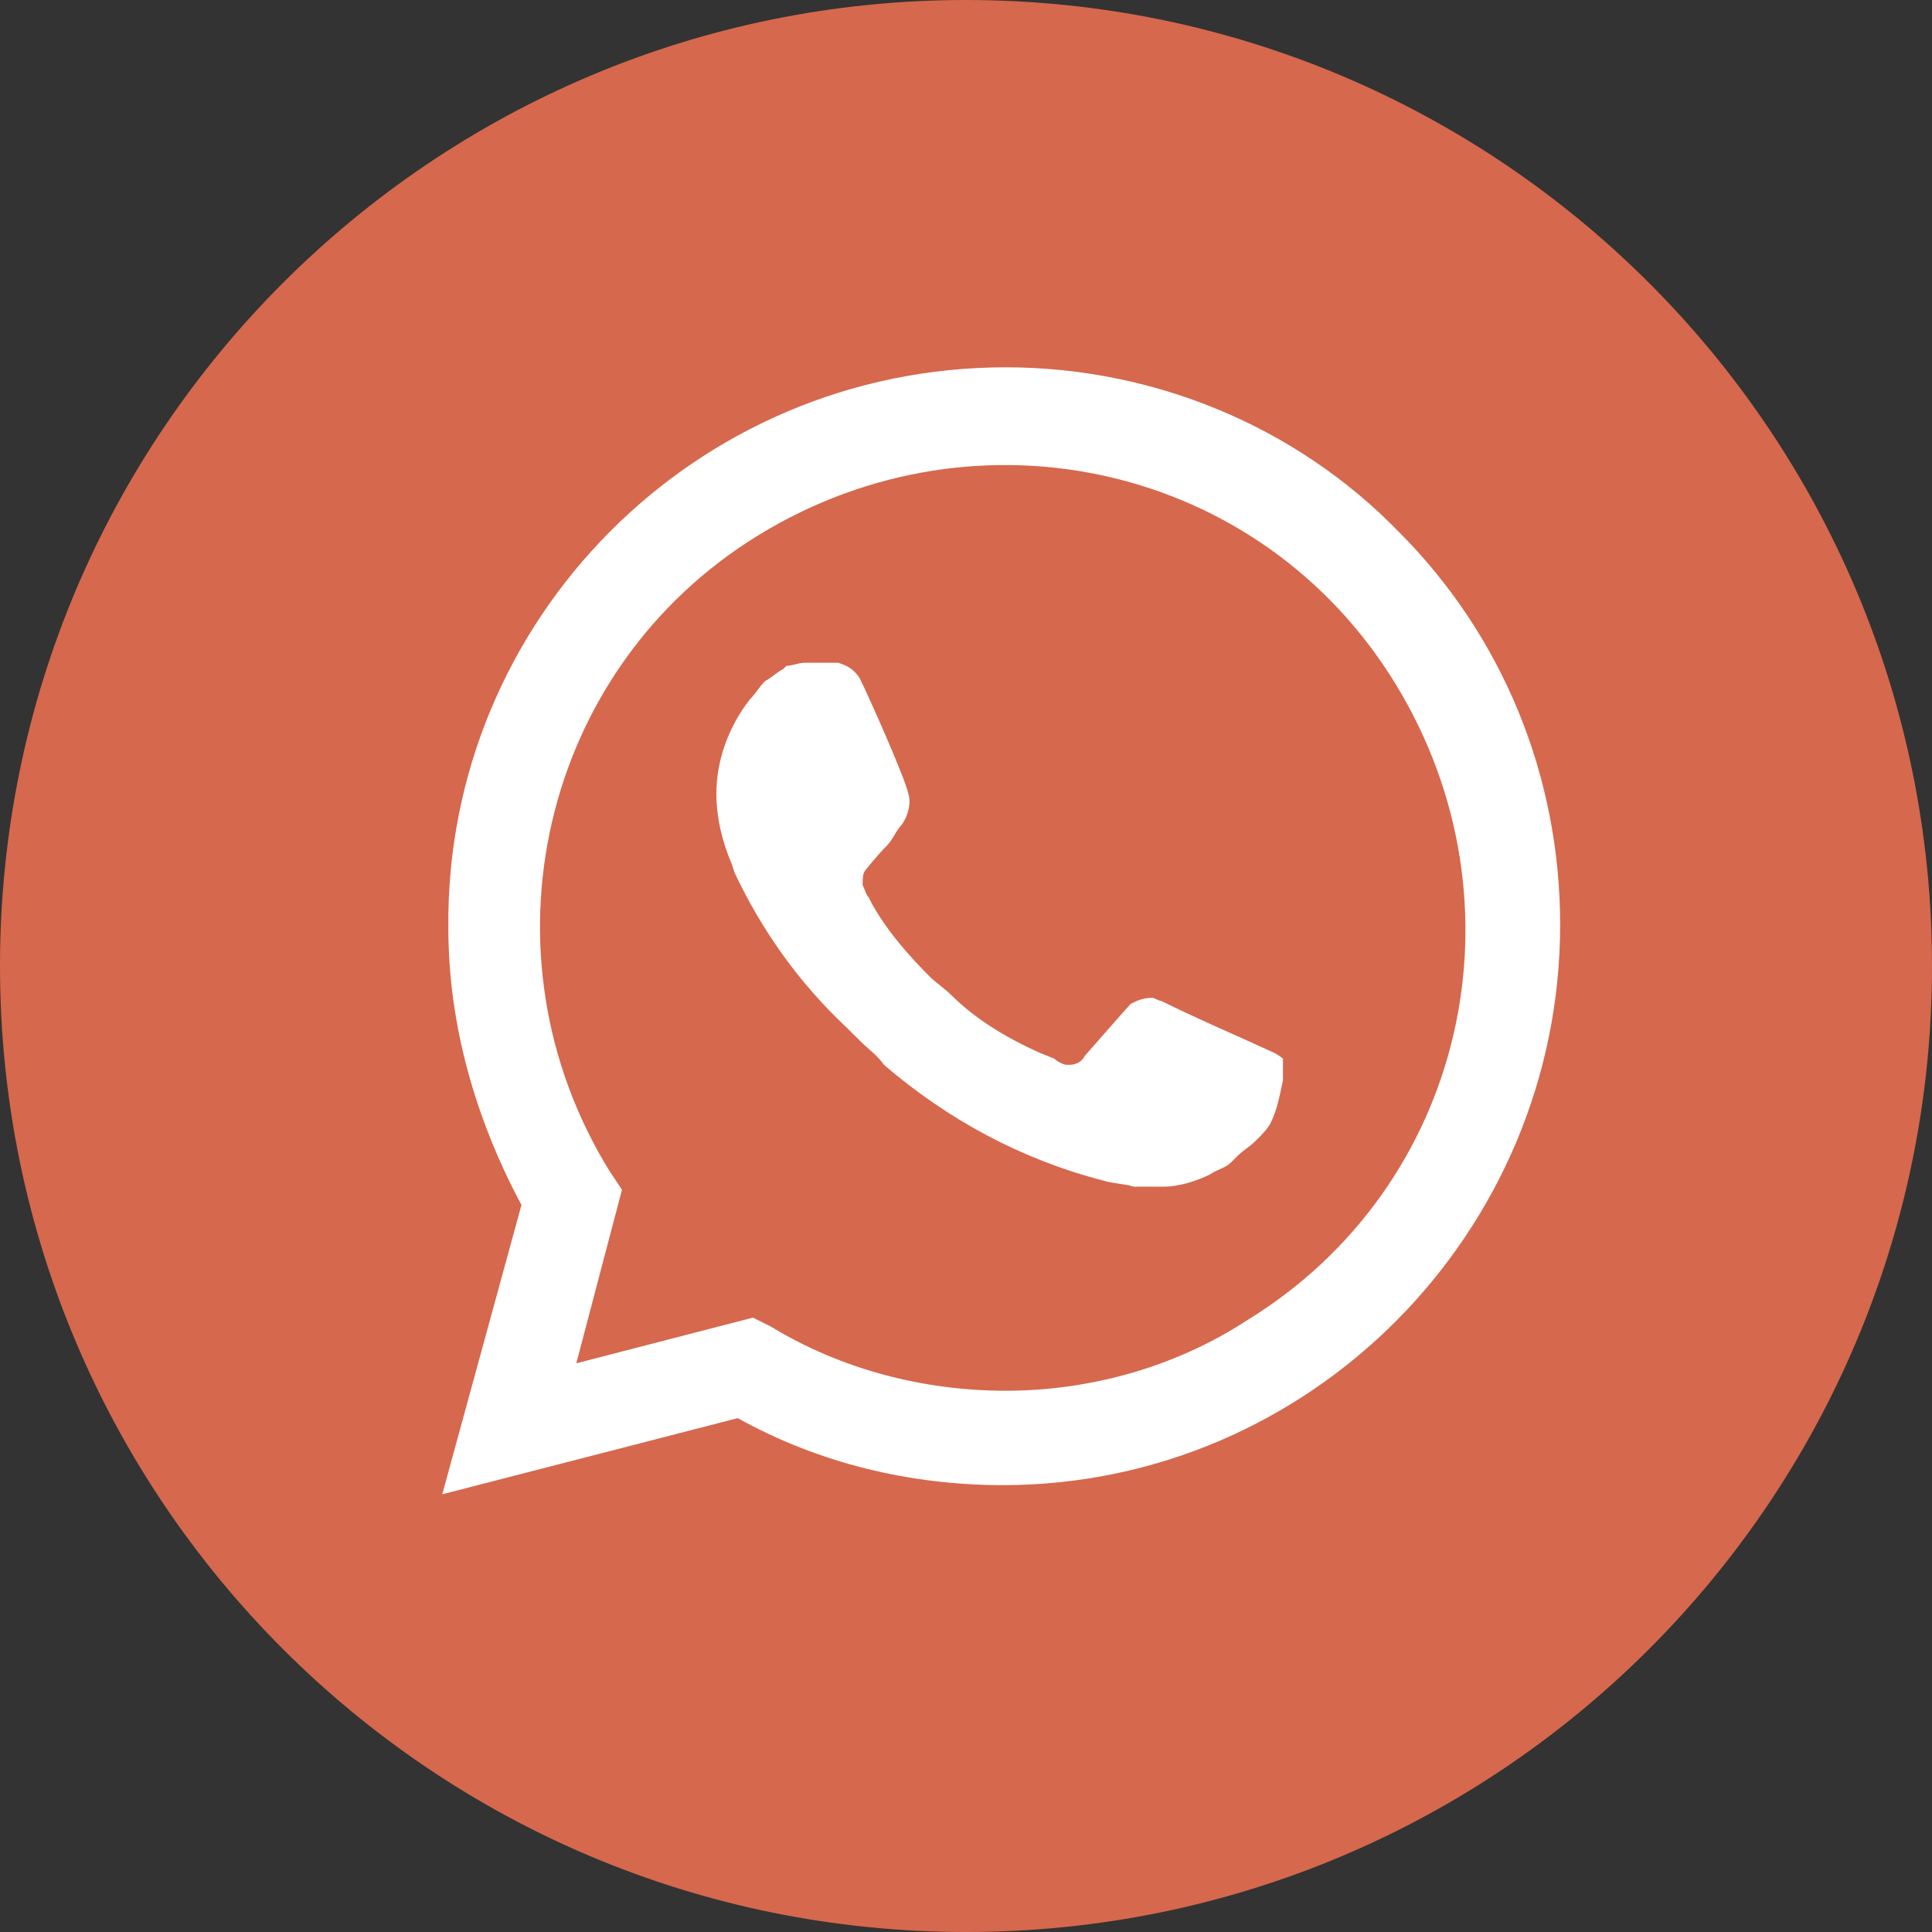<?xml version="1.0" encoding="UTF-8"?> <svg xmlns="http://www.w3.org/2000/svg" width="34" height="34" viewBox="0 0 34 34" fill="none"><rect x="0" y="0" width="34" height="34" fill="#333333" stroke="none"/><path d="M0 17C0 7.611 7.611 0 17 0C26.389 0 34 7.611 34 17C34 26.389 26.389 34 17 34C7.611 34 0 26.389 0 17Z" fill="#D6684D"></path><path d="M24.615 9.358C22.792 7.482 20.273 6.464 17.7 6.464C12.232 6.464 7.837 10.913 7.89 16.327C7.89 18.042 8.373 19.704 9.177 21.205L7.783 26.297L12.983 24.957C14.43 25.761 16.038 26.136 17.646 26.136C23.06 26.136 27.456 21.687 27.456 16.273C27.456 13.647 26.437 11.181 24.615 9.358ZM17.7 24.475C16.253 24.475 14.805 24.099 13.572 23.349L13.251 23.188L10.142 23.992L10.946 20.937L10.731 20.615C8.373 16.809 9.499 11.771 13.358 9.412C17.217 7.054 22.203 8.179 24.561 12.039C26.92 15.898 25.794 20.883 21.935 23.242C20.702 24.046 19.201 24.475 17.7 24.475ZM22.417 18.525L21.827 18.257C21.827 18.257 20.97 17.881 20.434 17.613C20.38 17.613 20.326 17.56 20.273 17.56C20.112 17.56 20.005 17.613 19.898 17.667C19.898 17.667 19.844 17.721 19.094 18.578C19.04 18.686 18.933 18.739 18.826 18.739H18.772C18.718 18.739 18.611 18.686 18.558 18.632L18.29 18.525C17.7 18.257 17.164 17.935 16.735 17.506C16.628 17.399 16.467 17.292 16.36 17.185C15.985 16.809 15.609 16.381 15.341 15.898L15.288 15.791C15.234 15.737 15.234 15.684 15.181 15.576C15.181 15.469 15.181 15.362 15.234 15.309C15.234 15.309 15.448 15.04 15.609 14.88C15.716 14.772 15.77 14.612 15.877 14.504C15.985 14.344 16.038 14.129 15.985 13.968C15.931 13.7 15.288 12.253 15.127 11.931C15.02 11.771 14.912 11.717 14.752 11.663H14.591C14.484 11.663 14.323 11.663 14.162 11.663C14.055 11.663 13.948 11.717 13.84 11.717L13.787 11.771C13.68 11.824 13.572 11.931 13.465 11.985C13.358 12.092 13.304 12.2 13.197 12.307C12.822 12.789 12.607 13.379 12.607 13.968C12.607 14.397 12.715 14.826 12.876 15.201L12.929 15.362C13.412 16.381 14.055 17.292 14.912 18.096L15.127 18.31C15.288 18.471 15.448 18.578 15.556 18.739C16.681 19.704 17.968 20.401 19.415 20.776C19.576 20.83 19.79 20.83 19.951 20.883C20.112 20.883 20.326 20.883 20.487 20.883C20.755 20.883 21.077 20.776 21.291 20.669C21.452 20.562 21.559 20.562 21.666 20.454L21.774 20.347C21.881 20.24 21.988 20.186 22.095 20.079C22.203 19.972 22.31 19.865 22.363 19.758C22.471 19.543 22.524 19.275 22.578 19.007C22.578 18.9 22.578 18.739 22.578 18.632C22.578 18.632 22.524 18.578 22.417 18.525Z" fill="white"></path></svg> 